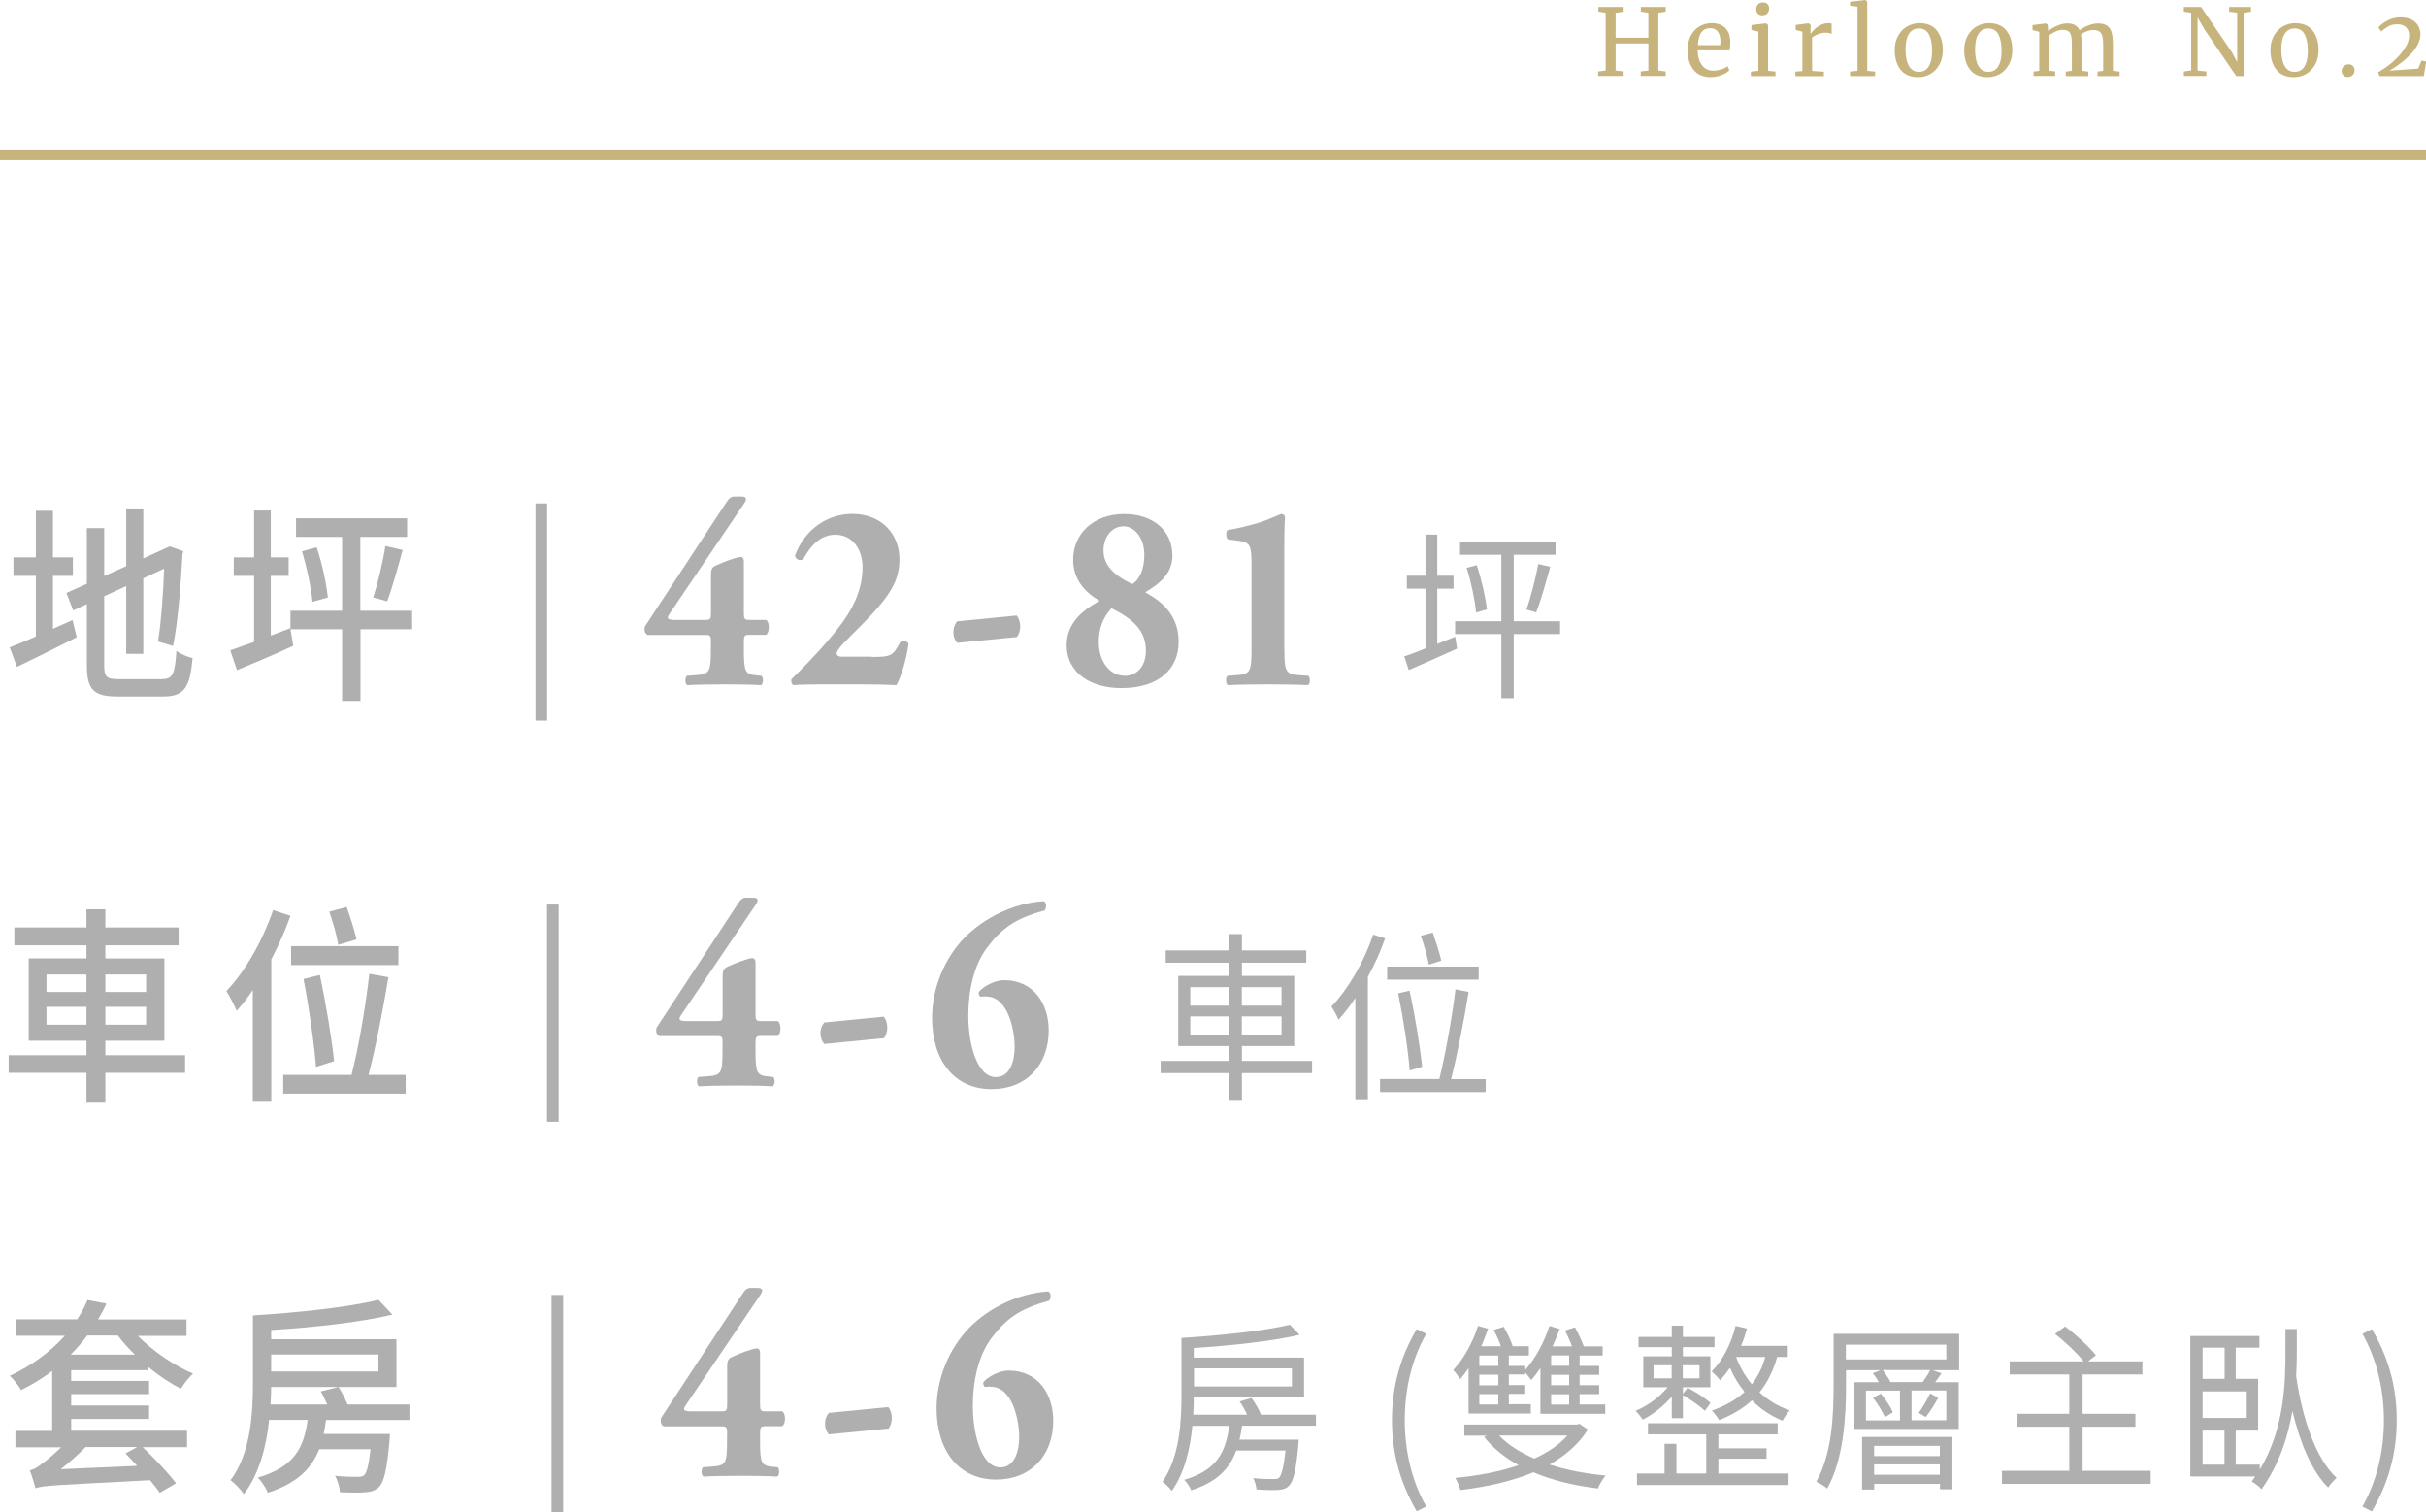 <?xml version="1.0" encoding="UTF-8"?>
<svg id="_圖層_2" data-name="圖層 2" xmlns="http://www.w3.org/2000/svg" width="187.43" height="116.82" viewBox="0 0 187.43 116.82">
  <g id="_設計" data-name="設計">
    <g>
      <line y1="11.99" x2="187.43" y2="11.99" fill="none" stroke="#c7b47d" stroke-miterlimit="10" stroke-width=".75"/>
      <g>
        <path d="m124.06.99l-.57-.09v-.36h1.95v.36l-.62.09v1.93h2.53V.99l-.58-.09v-.36h1.92v.36l-.57.09v4.46l.57.07v.35h-1.93v-.35l.59-.07v-2.09h-2.53v2.09l.62.07v.35h-1.97v-.35l.58-.07V.99Z" fill="#c7b47d"/>
        <path d="m130.84,5.39c-.3-.38-.46-.88-.46-1.51,0-.42.08-.78.24-1.1.16-.32.38-.56.66-.73.29-.17.61-.26.97-.26.44,0,.79.12,1.04.37.25.25.38.6.39,1.06,0,.29-.02.51-.05.67h-2.47c0,.47.12.86.33,1.14.21.29.51.43.9.43.19,0,.39-.04.6-.1.21-.07.37-.15.48-.25l.14.32c-.14.14-.34.27-.62.37-.27.11-.55.16-.83.16-.58,0-1.02-.19-1.32-.57Zm2.06-1.89c.01-.1.02-.2.02-.31,0-.31-.07-.56-.2-.74-.13-.18-.33-.27-.6-.27s-.5.1-.66.3-.26.54-.28,1.01h1.72Z" fill="#c7b47d"/>
        <path d="m135.86,2.45l-.55-.13v-.38l1.11-.14h.01l.17.13v3.54l.57.06v.35h-1.9v-.35l.58-.06v-3.01Zm-.06-1.4c-.08-.09-.12-.2-.12-.33,0-.15.05-.28.14-.38.09-.1.22-.15.38-.15s.28.04.36.13c.08.09.12.2.12.33,0,.16-.05.29-.14.39-.09.1-.22.14-.39.14h0c-.15,0-.27-.04-.34-.13Z" fill="#c7b47d"/>
        <path d="m138.71,5.53l.54-.04v-3.04l-.52-.13v-.39l.99-.13h.01l.16.13v.13l-.02.56h.02c.05-.08.13-.19.26-.32.12-.13.29-.25.48-.35.2-.11.41-.16.64-.16.1,0,.17.01.24.04v.8s-.09-.05-.16-.07-.16-.03-.25-.03c-.4,0-.77.12-1.1.37v2.58l.91.06v.34h-2.2v-.35Z" fill="#c7b47d"/>
        <path d="m143.51.52l-.58-.08V.14l1.16-.14h.01l.16.11v5.36l.61.06v.35h-1.94v-.35l.58-.06V.52Z" fill="#c7b47d"/>
        <path d="m146.65,2.76c.18-.32.41-.56.7-.72s.6-.25.93-.25c.6,0,1.06.19,1.36.57s.46.88.46,1.51c0,.44-.09.81-.27,1.13-.18.32-.41.55-.7.72-.29.16-.6.24-.93.24-.6,0-1.06-.19-1.36-.57s-.46-.89-.46-1.51c0-.43.09-.8.27-1.12Zm2.35,2.38c.18-.27.27-.68.27-1.21s-.08-.95-.24-1.26c-.16-.31-.42-.47-.78-.47-.33,0-.58.14-.76.41-.18.27-.27.68-.27,1.21s.08.95.25,1.26c.17.31.43.47.78.47.33,0,.58-.14.76-.41Z" fill="#c7b47d"/>
        <path d="m152.02,2.76c.18-.32.41-.56.7-.72s.6-.25.93-.25c.6,0,1.06.19,1.36.57s.46.88.46,1.51c0,.44-.09.81-.27,1.13-.18.32-.41.55-.7.72-.29.16-.6.24-.93.24-.6,0-1.06-.19-1.36-.57s-.46-.89-.46-1.51c0-.43.09-.8.27-1.12Zm2.35,2.38c.18-.27.27-.68.27-1.21s-.08-.95-.24-1.26c-.16-.31-.42-.47-.78-.47-.33,0-.58.14-.76.41-.18.27-.27.68-.27,1.21s.08.95.25,1.26c.17.31.43.47.78.47.33,0,.58-.14.76-.41Z" fill="#c7b47d"/>
        <path d="m157.11,5.53l.44-.06v-3.01l-.52-.13v-.39l1.03-.13.13.09.04.29v.23c.16-.15.39-.29.68-.42s.55-.19.78-.19c.26,0,.47.04.62.13.16.09.28.22.36.4.15-.13.37-.25.64-.36.27-.11.53-.17.77-.17.3,0,.53.06.7.17.17.11.29.29.36.52.07.24.1.55.1.95v2.02l.52.06v.35h-1.71v-.35l.44-.06v-2c0-.28-.02-.5-.06-.66-.04-.17-.12-.29-.23-.37s-.27-.12-.48-.12c-.16,0-.33.04-.5.1-.18.07-.33.15-.45.25.04.19.06.45.06.8v2l.51.06v.35h-1.74v-.35l.47-.06v-2.01c0-.29-.02-.51-.05-.67s-.1-.28-.2-.36c-.1-.08-.25-.12-.46-.12-.17,0-.35.04-.55.13-.19.09-.36.19-.51.3v2.72l.48.06v.35h-1.67v-.35Z" fill="#c7b47d"/>
      </g>
      <g>
        <path d="m169.29.99l-.57-.09v-.36h1.33l2.39,3.5.4.76V.99l-.62-.09v-.36h1.69v.36l-.57.09v4.89h-.57l-2.44-3.58-.55-.95v4.1l.68.07v.35h-1.74v-.35l.57-.08V.99Z" fill="#c7b47d"/>
        <path d="m175.68,2.76c.18-.32.41-.56.7-.72s.6-.25.93-.25c.6,0,1.06.19,1.36.57s.46.88.46,1.51c0,.44-.09.81-.27,1.13-.18.32-.41.55-.7.72-.29.16-.6.24-.93.24-.6,0-1.06-.19-1.36-.57s-.46-.89-.46-1.51c0-.43.09-.8.27-1.12Zm2.35,2.38c.18-.27.27-.68.27-1.21s-.08-.95-.24-1.26c-.16-.31-.42-.47-.78-.47-.33,0-.58.14-.76.41-.18.27-.27.68-.27,1.21s.08.95.25,1.26c.17.31.43.47.78.47.33,0,.58-.14.76-.41Z" fill="#c7b47d"/>
        <path d="m181.05,5.82c-.09-.09-.14-.2-.14-.33,0-.15.05-.27.16-.37s.23-.15.38-.15.26.04.34.13c.08.09.12.2.12.33,0,.16-.05.28-.16.38-.11.1-.23.14-.38.14-.12,0-.23-.04-.32-.13Z" fill="#c7b47d"/>
        <path d="m184.92,4.72c.37-.32.66-.66.88-1,.22-.34.33-.67.33-.98,0-.26-.08-.47-.24-.63-.16-.16-.38-.23-.67-.23-.27,0-.51.05-.7.16s-.38.24-.54.4l-.23-.32c.17-.2.41-.38.72-.54.31-.16.64-.24,1-.24.33,0,.62.06.85.18.23.12.4.28.51.48.11.2.17.41.17.65,0,.47-.23.96-.68,1.46-.46.5-1.02.95-1.71,1.35l2.22-.16.25-.62.37.07-.19,1.13h-3.42l-.11-.3c.44-.25.84-.54,1.21-.86Z" fill="#c7b47d"/>
      </g>
    </g>
    <g>
      <g>
        <path d="m5.6,47.9l.33,1.33c-1.6.81-3.3,1.66-4.62,2.29l-.56-1.51c.55-.21,1.25-.5,2.02-.84v-4.68h-1.73v-1.43h1.73v-3.6h1.32v3.6h1.54v1.43h-1.54v4.09l1.51-.68Zm6.92,4.56c.84,0,.99-.41,1.11-2.17.32.23.87.47,1.25.55-.2,2.24-.62,2.97-2.27,2.97h-3.5c-1.87,0-2.4-.5-2.4-2.45v-4.69l-1.05.49-.53-1.35,1.58-.71v-4.3h1.34v3.7l1.7-.76v-4.46h1.32v3.86l2.04-.93,1.05.37-.06.24c-.12,2.26-.35,5.23-.73,7.08l-1.16-.34c.23-1.4.4-3.65.47-5.63l-1.61.75v5.83h-1.32v-5.23l-1.7.78v5.32c0,.91.17,1.09,1.14,1.09h3.33Z" fill="#b0afb0"/>
        <path d="m22.43,48.54l.23,1.35c-1.51.7-3.09,1.36-4.35,1.88l-.52-1.53c.52-.18,1.16-.41,1.84-.65v-5.1h-1.57v-1.43h1.57v-3.62h1.29v3.62h1.38v1.43h-1.38v4.61l1.51-.57Zm9.42.07h-4v5.54h-1.42v-5.54h-3.99v-1.43h3.99v-5.7h-3.56v-1.44h8.58v1.44h-3.61v5.7h4v1.43Zm-7.39-6.33c.43,1.23.76,2.83.87,3.88l-1.19.33c-.09-1.04-.43-2.65-.81-3.9l1.13-.31Zm4.37,3.88c.35-1.07.76-2.76.94-3.98l1.34.31c-.38,1.38-.82,2.97-1.2,3.96l-1.08-.29Z" fill="#b0afb0"/>
        <path d="m41.37,38.89h.9v16.78h-.9v-16.78Z" fill="#b0afb0"/>
        <path d="m54.93,49.65c0-.54-.04-.6-.44-.6h-4.45c-.23-.1-.29-.39-.21-.66l6.26-9.54c.21-.33.37-.49.64-.49h.56c.33,0,.48.14.19.55l-5.78,8.55c-.17.27-.19.43.42.43h2.37c.4,0,.44-.06.44-.6v-2.88c0-.47.12-.62.42-.74.5-.23,1.54-.64,1.87-.64.17,0,.25.14.25.35v3.91c0,.54.04.6.44.6h1.27c.29.16.29.97,0,1.15h-1.27c-.4,0-.44.06-.44.6v.58c0,1.69.12,1.87.96,1.95l.4.04c.17.12.15.66-.04.72-.69-.04-1.71-.06-2.6-.06-1.27,0-2.43.02-3.08.06-.19-.06-.21-.6-.04-.72l.79-.06c.94-.08,1.06-.25,1.06-1.93v-.58Z" fill="#b0afb0"/>
        <path d="m67.35,50.75c1.41,0,1.64-.04,2.19-1.13.14-.14.58-.14.65.12-.17,1.27-.62,2.69-.94,3.19-.77-.04-1.46-.06-2.7-.06h-3.06c-1,0-1.83.02-2.16.06-.17-.04-.23-.27-.19-.45.73-.72,1.83-1.81,2.98-3.17,1.33-1.56,2.52-3.29,2.52-5.49,0-1.42-.81-2.51-2.1-2.51-1.1,0-1.87.76-2.48,1.89-.23.16-.6.04-.64-.29.79-2.08,2.56-3.21,4.43-3.21,2.25,0,3.64,1.56,3.64,3.49,0,1.6-.6,2.75-2.91,5.08l-.92.92c-.85.84-1.02,1.13-1.02,1.29,0,.12.1.25.37.25h2.33Z" fill="#b0afb0"/>
        <path d="m78.55,47.55c.17.21.27.51.27.86,0,.27-.1.6-.25.8l-4.62.45c-.15-.17-.29-.45-.29-.82,0-.39.13-.64.29-.84l4.6-.45Z" fill="#b0afb0"/>
        <path d="m82.41,49.83c0-1.54,1.02-2.59,2.54-3.41-1.19-.7-2.04-1.71-2.04-3.17,0-2.01,1.56-3.54,3.95-3.54,2.18,0,3.72,1.25,3.72,3.21,0,1.46-1.08,2.22-2.1,2.84,1.44.78,2.58,1.87,2.58,3.84s-1.41,3.56-4.43,3.56c-2.25,0-4.22-1.09-4.22-3.33Zm6.12.45c0-1.62-1.06-2.49-2.66-3.29-.69.74-.98,1.62-.98,2.61,0,1.44.79,2.61,2.04,2.61.85,0,1.6-.7,1.6-1.93Zm-3.27-7.71c0,.97.65,1.83,2.23,2.55.6-.39.92-1.25.92-2.24,0-1.42-.83-2.22-1.6-2.22-.89,0-1.56.8-1.56,1.91Z" fill="#b0afb0"/>
        <path d="m99.23,50.22c0,1.64.12,1.85,1.06,1.93l.79.06c.17.12.15.66-.04.72-.69-.04-1.85-.06-3.04-.06-1.27,0-2.43.02-3.12.06-.19-.06-.21-.6-.04-.72l.79-.06c.94-.08,1.06-.29,1.06-1.93v-6.64c0-1.36-.08-1.67-.92-1.79l-.89-.12c-.17-.1-.19-.6-.04-.72.79-.12,1.69-.35,2.46-.58.85-.27,1.58-.66,1.71-.66.1,0,.23.06.27.23-.04.47-.06,1.42-.06,2.45v7.83Z" fill="#b0afb0"/>
        <path d="m112.43,49.2l.14.91c-1.29.59-2.66,1.19-3.73,1.65l-.35-1.05c.46-.15,1.02-.36,1.64-.62v-4.61h-1.44v-1h1.44v-3.18h.91v3.18h1.26v1h-1.26v4.26l1.39-.55Zm8.1-.22h-3.58v4.96h-.96v-4.96h-3.57v-.99h3.57v-5.13h-3.19v-.99h7.38v.99h-3.23v5.13h3.58v.99Zm-6.44-5.32c.37,1.08.68,2.49.79,3.42l-.84.24c-.08-.92-.38-2.35-.73-3.45l.79-.21Zm3.84,3.43c.33-.92.72-2.46.92-3.52l.92.22c-.33,1.19-.73,2.63-1.09,3.52l-.75-.22Z" fill="#b0afb0"/>
      </g>
      <g>
        <path d="m5.5,105.82v.86h6.02v1.02h-6.02v.88h6.02v1.04h-6.02v.91h8.95v1.27h-3.42c.9.86,2.01,2.03,2.57,2.79l-1.26.73c-.18-.28-.46-.62-.75-.97-7.42.39-8.28.41-8.84.62h-.02v-.06c-.09-.31-.29-.97-.43-1.33.3-.05.61-.23.96-.52.26-.16.84-.65,1.46-1.25H1.19v-1.27h2.84v-4.63c-.71.54-1.51,1.04-2.4,1.48-.18-.32-.58-.86-.88-1.1,1.79-.83,3.21-1.93,4.26-3.1H1.24v-1.27h4.73c.32-.49.59-1.01.79-1.49l1.46.28c-.18.41-.4.81-.64,1.22h6.83v1.27h-3.76c1.16,1.18,2.8,2.3,4.26,2.91-.29.29-.73.81-.93,1.17-.82-.41-1.69-.99-2.51-1.66v.23h-5.98Zm5.1,7.42c-.3-.33-.62-.67-.91-.96l.91-.49h-3.99c-.61.62-1.26,1.2-1.93,1.71l5.92-.26Zm-3.86-10.07c-.37.5-.81,1.01-1.28,1.48h4.96c-.49-.47-.93-.97-1.32-1.48h-2.36Z" fill="#b0afb0"/>
        <path d="m25.19,109.69c-.05.39-.11.73-.18,1.09h5.11s-.02.39-.03.57c-.2,2.14-.4,3.08-.79,3.51-.29.29-.62.39-1.08.42-.41.05-1.16.03-1.95,0-.03-.39-.18-.91-.38-1.27.73.08,1.45.08,1.72.08.26,0,.4-.02.53-.13.2-.21.35-.78.49-2h-3.97c-.59,1.51-1.73,2.63-3.97,3.36-.12-.34-.49-.91-.78-1.17,2.86-.83,3.57-2.34,3.86-4.46h-2.98c-.21,2.05-.76,4.19-1.95,5.73-.2-.31-.76-.89-1.03-1.07,1.6-2.14,1.73-5.26,1.73-7.62v-5.11h.02c3.41-.21,7.39-.63,9.68-1.2l1.08,1.14c-2.54.6-6.12.99-9.37,1.19v.71h9.68v3.69h-9.68c0,.42-.02.88-.05,1.35h4.38c-.15-.34-.32-.71-.5-1.01l1.37-.34c.27.39.52.91.7,1.35h4.78v1.2h-6.44Zm-4.24-5.05v1.31h8.29v-1.31h-8.29Z" fill="#b0afb0"/>
        <path d="m42.61,100.04h.9v16.78h-.9v-16.78Z" fill="#b0afb0"/>
        <path d="m56.18,110.79c0-.54-.04-.6-.44-.6h-4.45c-.23-.1-.29-.39-.21-.66l6.26-9.54c.21-.33.37-.49.64-.49h.56c.33,0,.48.14.19.55l-5.78,8.55c-.17.27-.19.43.42.43h2.37c.4,0,.44-.06.44-.6v-2.88c0-.47.12-.62.42-.74.5-.23,1.54-.64,1.87-.64.17,0,.25.14.25.35v3.91c0,.54.04.6.44.6h1.27c.29.16.29.97,0,1.15h-1.27c-.4,0-.44.06-.44.6v.58c0,1.69.12,1.87.96,1.95l.4.04c.17.12.15.66-.04.72-.69-.04-1.71-.06-2.6-.06-1.27,0-2.43.02-3.08.06-.19-.06-.21-.6-.04-.72l.79-.06c.94-.08,1.06-.25,1.06-1.93v-.58Z" fill="#b0afb0"/>
        <path d="m68.63,108.7c.17.21.27.51.27.86,0,.27-.1.6-.25.8l-4.62.45c-.15-.17-.29-.45-.29-.82,0-.39.13-.64.29-.84l4.6-.45Z" fill="#b0afb0"/>
        <path d="m74.87,102.59c1.48-1.52,3.81-2.69,6.12-2.82.21.12.25.47.06.72-2.35.62-3.37,1.46-4.45,2.88-1.02,1.36-1.44,3.33-1.44,5.24,0,2.18.67,4.75,2.12,4.75,1.16,0,1.46-1.36,1.46-2.32,0-1.4-.54-3.91-2.2-3.91-.13-.02-.27,0-.44.02-.12-.08-.15-.23-.13-.37.35-.43,1.25-.9,1.93-.9,2.39,0,3.47,1.91,3.47,3.88,0,2.69-1.73,4.54-4.41,4.54-2.93,0-4.6-2.28-4.6-5.51,0-2.32.98-4.62,2.52-6.21Z" fill="#b0afb0"/>
        <path d="m95.96,110.14c-.05.38-.12.74-.2,1.08h4.58s-.01.28-.03.42c-.18,1.96-.38,2.79-.71,3.12-.22.24-.49.32-.87.34-.33.03-.98.01-1.65-.03-.03-.27-.12-.63-.26-.88.66.07,1.3.07,1.52.07.24,0,.37,0,.49-.11.18-.21.34-.78.49-2.09h-3.81c-.51,1.4-1.5,2.44-3.48,3.07-.09-.25-.34-.62-.54-.81,2.55-.74,3.21-2.17,3.48-4.17h-2.85c-.16,1.75-.6,3.64-1.59,5.03-.14-.21-.52-.59-.72-.71,1.35-1.95,1.47-4.69,1.47-6.75v-4.36h.01c2.94-.18,6.43-.55,8.36-1.02l.76.78c-2.15.5-5.33.84-8.18,1.02v.74h8.52v3.08h-8.52c0,.41-.01.87-.04,1.33h4.16c-.16-.34-.35-.73-.58-1.02l.92-.27c.28.38.58.88.73,1.29h4.25v.85h-5.73Zm-3.71-4.43v1.4h7.56v-1.4h-7.56Z" fill="#b0afb0"/>
        <path d="m107.54,109.71c0-2.72.71-4.97,1.91-7.03l.74.36c-1.13,1.98-1.66,4.31-1.66,6.67s.53,4.7,1.66,6.67l-.74.37c-1.2-2.08-1.91-4.31-1.91-7.05Z" fill="#b0afb0"/>
        <path d="m113.46,105.7c-.22.31-.43.6-.66.85-.1-.18-.36-.56-.53-.71.81-.85,1.51-2.12,1.92-3.41l.78.22c-.16.44-.33.92-.53,1.35h1.52c-.14-.4-.36-.89-.56-1.26l.78-.24c.26.47.56,1.07.69,1.5h1.25v.72h-1.55v.8h1.27v.31c.78-.87,1.47-2.15,1.87-3.4l.79.24c-.16.44-.35.92-.55,1.34h1.5c-.14-.39-.35-.86-.55-1.22l.78-.25c.25.46.53,1.04.68,1.47h1.46v.71h-1.78v.8h1.51v.69h-1.51v.8h1.51v.69h-1.51v.8h1.98v.72h-5.01v-3.54c-.23.35-.47.67-.71.93-.09-.12-.29-.39-.46-.58v.15h-1.27v.82h1.27v.68h-1.27v.8h1.7v.72h-4.81v-3.52Zm9.22,4.73c-.69,1.12-1.73,2.01-2.96,2.71,1.3.42,2.78.71,4.33.85-.22.25-.47.69-.6,1-1.81-.22-3.5-.62-4.98-1.25-1.73.72-3.72,1.14-5.64,1.37-.08-.28-.25-.69-.4-.94,1.65-.15,3.38-.46,4.9-.98-1.07-.58-1.96-1.3-2.67-2.18l.19-.1h-1.72v-.86h8.71l.18-.06.65.44Zm-6.92-5.71h-1.47v.8h1.47v-.8Zm0,1.48h-1.47v.82h1.47v-.82Zm0,1.5h-1.47v.8h1.47v-.8Zm.06,3.2c.69.72,1.62,1.3,2.72,1.78,1.03-.47,1.91-1.05,2.55-1.78h-5.27Zm5.41-6.19h-1.39v.8h1.39v-.8Zm0,1.5h-1.39v.8h1.39v-.8Zm0,1.5h-1.39v.8h1.39v-.8Z" fill="#b0afb0"/>
        <path d="m129.16,107.89c-.62.72-1.47,1.4-2.24,1.78-.13-.19-.38-.51-.56-.68.88-.35,1.87-1.07,2.48-1.82h-1.88v-2.39h2.2v-.71h-2.57v-.79h2.57v-.87h.86v.87h2.44v.79h-2.44v.71h2.12v2.39h-2.12v.51l.36-.47c.62.31,1.37.8,1.77,1.17l-.43.61c-.38-.36-1.09-.86-1.7-1.21v1.78h-.86v-1.67Zm3.61,5.94h5.41v.89h-11.71v-.89h2.13v-2.29h.92v2.29h2.3v-3.02h-4.5v-.86h10.02v.86h-4.58v1.08h3.72v.8h-3.72v1.14Zm-5.02-7.35h1.4v-1.01h-1.4v1.01Zm2.26-1.01v1.01h1.29v-1.01h-1.29Zm7.29-.64c-.31,1.1-.77,2-1.36,2.73.62.58,1.4,1.07,2.33,1.4-.18.18-.44.57-.55.79-.94-.37-1.73-.93-2.37-1.57-.7.65-1.56,1.14-2.53,1.53-.1-.18-.39-.57-.56-.74,1-.35,1.85-.82,2.52-1.44-.48-.6-.86-1.23-1.12-1.86-.25.35-.51.68-.77.96-.13-.18-.47-.53-.65-.69.85-.82,1.5-2.12,1.85-3.51l.88.21c-.13.46-.27.9-.46,1.33h3.61v.86h-.83Zm-1.96,2.11c.46-.58.82-1.29,1.04-2.11h-2.25c.26.72.66,1.44,1.21,2.11Z" fill="#b0afb0"/>
        <path d="m151.35,105.85h-2.05l.7.24c-.17.24-.34.47-.49.69h1.82v3.61h-8.06v-3.61h1.89c-.14-.25-.3-.49-.47-.69l.6-.24h-2.67v1.22c0,2.32-.18,5.69-1.46,7.93-.18-.18-.6-.43-.84-.53,1.23-2.16,1.34-5.2,1.34-7.41v-4.02h9.7v2.8Zm-.98-1.97h-7.76v1.14h7.76v-1.14Zm-6.51,7.13h6.98v4.04h-.96v-.42h-5.08v.44h-.94v-4.06Zm.3-1.28h2.63v-2.3h-2.63v2.3Zm1.14-2.07c.38.43.77,1.04.94,1.44l-.61.38c-.18-.4-.56-1.04-.92-1.5l.6-.32Zm-.51,4.04v.79h5.08v-.79h-5.08Zm5.08,2.23v-.8h-5.08v.8h5.08Zm-1.33-7.16c.22-.31.46-.65.58-.93h-3.67c.22.28.47.64.6.93h2.48Zm1.83.65h-2.69v2.3h2.69v-2.3Zm-2.13,1.73c.29-.4.68-1.08.88-1.51l.62.35c-.3.55-.66,1.11-.96,1.48l-.55-.32Z" fill="#b0afb0"/>
        <path d="m166.16,113.62v1.01h-11.49v-1.01h5.2v-3.4h-4v-1h4v-3.04h-4.6v-1.01h5.71c-.51-.64-1.43-1.51-2.21-2.12l.78-.58c.83.64,1.87,1.58,2.38,2.23l-.61.47h4.2v1.01h-4.62v3.04h4.08v1h-4.08v3.4h5.27Z" fill="#b0afb0"/>
        <path d="m177.45,104.35c0,.58-.01,1.26-.05,1.97.49,3.33,1.51,6.35,3.12,7.85-.2.18-.49.5-.65.75-1.29-1.3-2.16-3.43-2.76-5.92-.34,1.98-1.01,4.12-2.39,6.05-.16-.19-.51-.47-.75-.6.09-.12.18-.25.27-.39h-5.02v-10.85h5.34v.9h-1.83v2.41h1.73v4h-1.73v2.63h1.86v.38c1.95-3.2,1.98-6.91,1.98-9.18v-1.68h.88v1.68Zm-7.28-.24v2.41h1.7v-2.41h-1.7Zm3.41,3.38h-3.41v2.05h3.41v-2.05Zm-3.41,5.66h1.69v-2.63h-1.69v2.63Z" fill="#b0afb0"/>
        <path d="m182.52,116.38c1.12-1.97,1.66-4.31,1.66-6.67s-.55-4.69-1.66-6.67l.73-.36c1.21,2.07,1.92,4.31,1.92,7.03s-.71,4.97-1.92,7.05l-.73-.37Z" fill="#b0afb0"/>
      </g>
      <g>
        <path d="m14.3,82.88h-6.16v2.31h-1.46v-2.31H.67v-1.36h6.01v-1.12H2.22v-6.36h4.46v-1.01H1.11v-1.38h5.57v-1.4h1.46v1.4h5.66v1.38h-5.66v1.01h4.56v6.36h-4.56v1.12h6.16v1.36Zm-10.71-6.25h3.09v-1.35h-3.09v1.35Zm3.09,2.53v-1.38h-3.09v1.38h3.09Zm1.46-3.88v1.35h3.15v-1.35h-3.15Zm3.15,2.5h-3.15v1.38h3.15v-1.38Z" fill="#b0afb0"/>
        <path d="m22.44,70.75c-.4,1.14-.91,2.27-1.48,3.36v11.01h-1.43v-8.64c-.4.6-.82,1.14-1.25,1.61-.14-.36-.55-1.17-.79-1.53,1.45-1.51,2.8-3.88,3.61-6.25l1.34.44Zm8.9,12.29v1.45h-9.46v-1.45h5.28c.55-2.14,1.11-5.42,1.37-7.81l1.48.26c-.41,2.45-.99,5.47-1.54,7.55h2.88Zm-.56-8.49h-8.29v-1.46h8.29v1.46Zm-6.37,7.87c-.12-1.69-.53-4.58-.96-6.79l1.26-.31c.47,2.19.94,5.02,1.1,6.66l-1.4.44Zm1.73-9.42c-.11-.68-.41-1.75-.7-2.57l1.34-.36c.29.8.61,1.8.76,2.5l-1.4.42Z" fill="#b0afb0"/>
        <path d="m42.26,69.88h.9v16.78h-.9v-16.78Z" fill="#b0afb0"/>
        <path d="m55.83,80.64c0-.54-.04-.6-.44-.6h-4.45c-.23-.1-.29-.39-.21-.66l6.26-9.54c.21-.33.37-.49.64-.49h.56c.33,0,.48.14.19.55l-5.78,8.55c-.17.27-.19.43.42.43h2.37c.4,0,.44-.06.44-.6v-2.88c0-.47.12-.62.42-.74.5-.23,1.54-.64,1.87-.64.17,0,.25.14.25.35v3.91c0,.54.04.6.44.6h1.27c.29.16.29.97,0,1.15h-1.27c-.4,0-.44.06-.44.6v.58c0,1.69.12,1.87.96,1.95l.4.04c.17.12.15.66-.04.72-.69-.04-1.71-.06-2.6-.06-1.27,0-2.43.02-3.08.06-.19-.06-.21-.6-.04-.72l.79-.06c.94-.08,1.06-.25,1.06-1.93v-.58Z" fill="#b0afb0"/>
        <path d="m68.28,78.54c.17.21.27.51.27.86,0,.27-.1.6-.25.8l-4.62.45c-.15-.17-.29-.45-.29-.82,0-.39.13-.64.29-.84l4.6-.45Z" fill="#b0afb0"/>
        <path d="m74.52,72.44c1.48-1.52,3.81-2.69,6.12-2.82.21.12.25.47.06.72-2.35.62-3.37,1.46-4.45,2.88-1.02,1.36-1.44,3.33-1.44,5.24,0,2.18.67,4.75,2.12,4.75,1.16,0,1.46-1.36,1.46-2.32,0-1.4-.54-3.91-2.2-3.91-.13-.02-.27,0-.44.02-.12-.08-.15-.23-.13-.37.35-.43,1.25-.91,1.93-.91,2.39,0,3.47,1.91,3.47,3.88,0,2.69-1.73,4.54-4.41,4.54-2.93,0-4.6-2.28-4.6-5.51,0-2.32.98-4.62,2.52-6.21Z" fill="#b0afb0"/>
        <path d="m101.37,82.9h-5.42v2.07h-.98v-2.07h-5.3v-.94h5.3v-1.15h-3.94v-5.42h3.94v-1.02h-4.91v-.95h4.91v-1.26h.98v1.26h4.97v.95h-4.97v1.02h4.04v5.42h-4.04v1.15h5.42v.94Zm-9.41-5.21h3v-1.43h-3v1.43Zm3,2.27v-1.44h-3v1.44h3Zm.98-3.7v1.43h3.07v-1.43h-3.07Zm3.07,2.26h-3.07v1.44h3.07v-1.44Z" fill="#b0afb0"/>
        <path d="m107.01,72.49c-.35,1.02-.81,2.02-1.33,2.97v9.46h-.97v-7.83c-.41.63-.85,1.19-1.3,1.69-.09-.25-.37-.78-.55-1.02,1.29-1.34,2.51-3.43,3.23-5.56l.92.29Zm7.77,10.87v1.01h-8.16v-1.01h4.58c.47-1.88,1-4.85,1.25-6.93l1.01.2c-.34,2.14-.88,4.88-1.35,6.74h2.68Zm-.54-7.68h-7.07v-1.01h7.07v1.01Zm-5.33,7.03c-.1-1.46-.49-4.02-.89-5.97l.88-.21c.43,1.95.83,4.46.97,5.88l-.96.29Zm1.48-8.19c-.1-.59-.37-1.53-.62-2.23l.92-.25c.24.7.54,1.6.66,2.17l-.96.31Z" fill="#b0afb0"/>
      </g>
    </g>
  </g>
</svg>